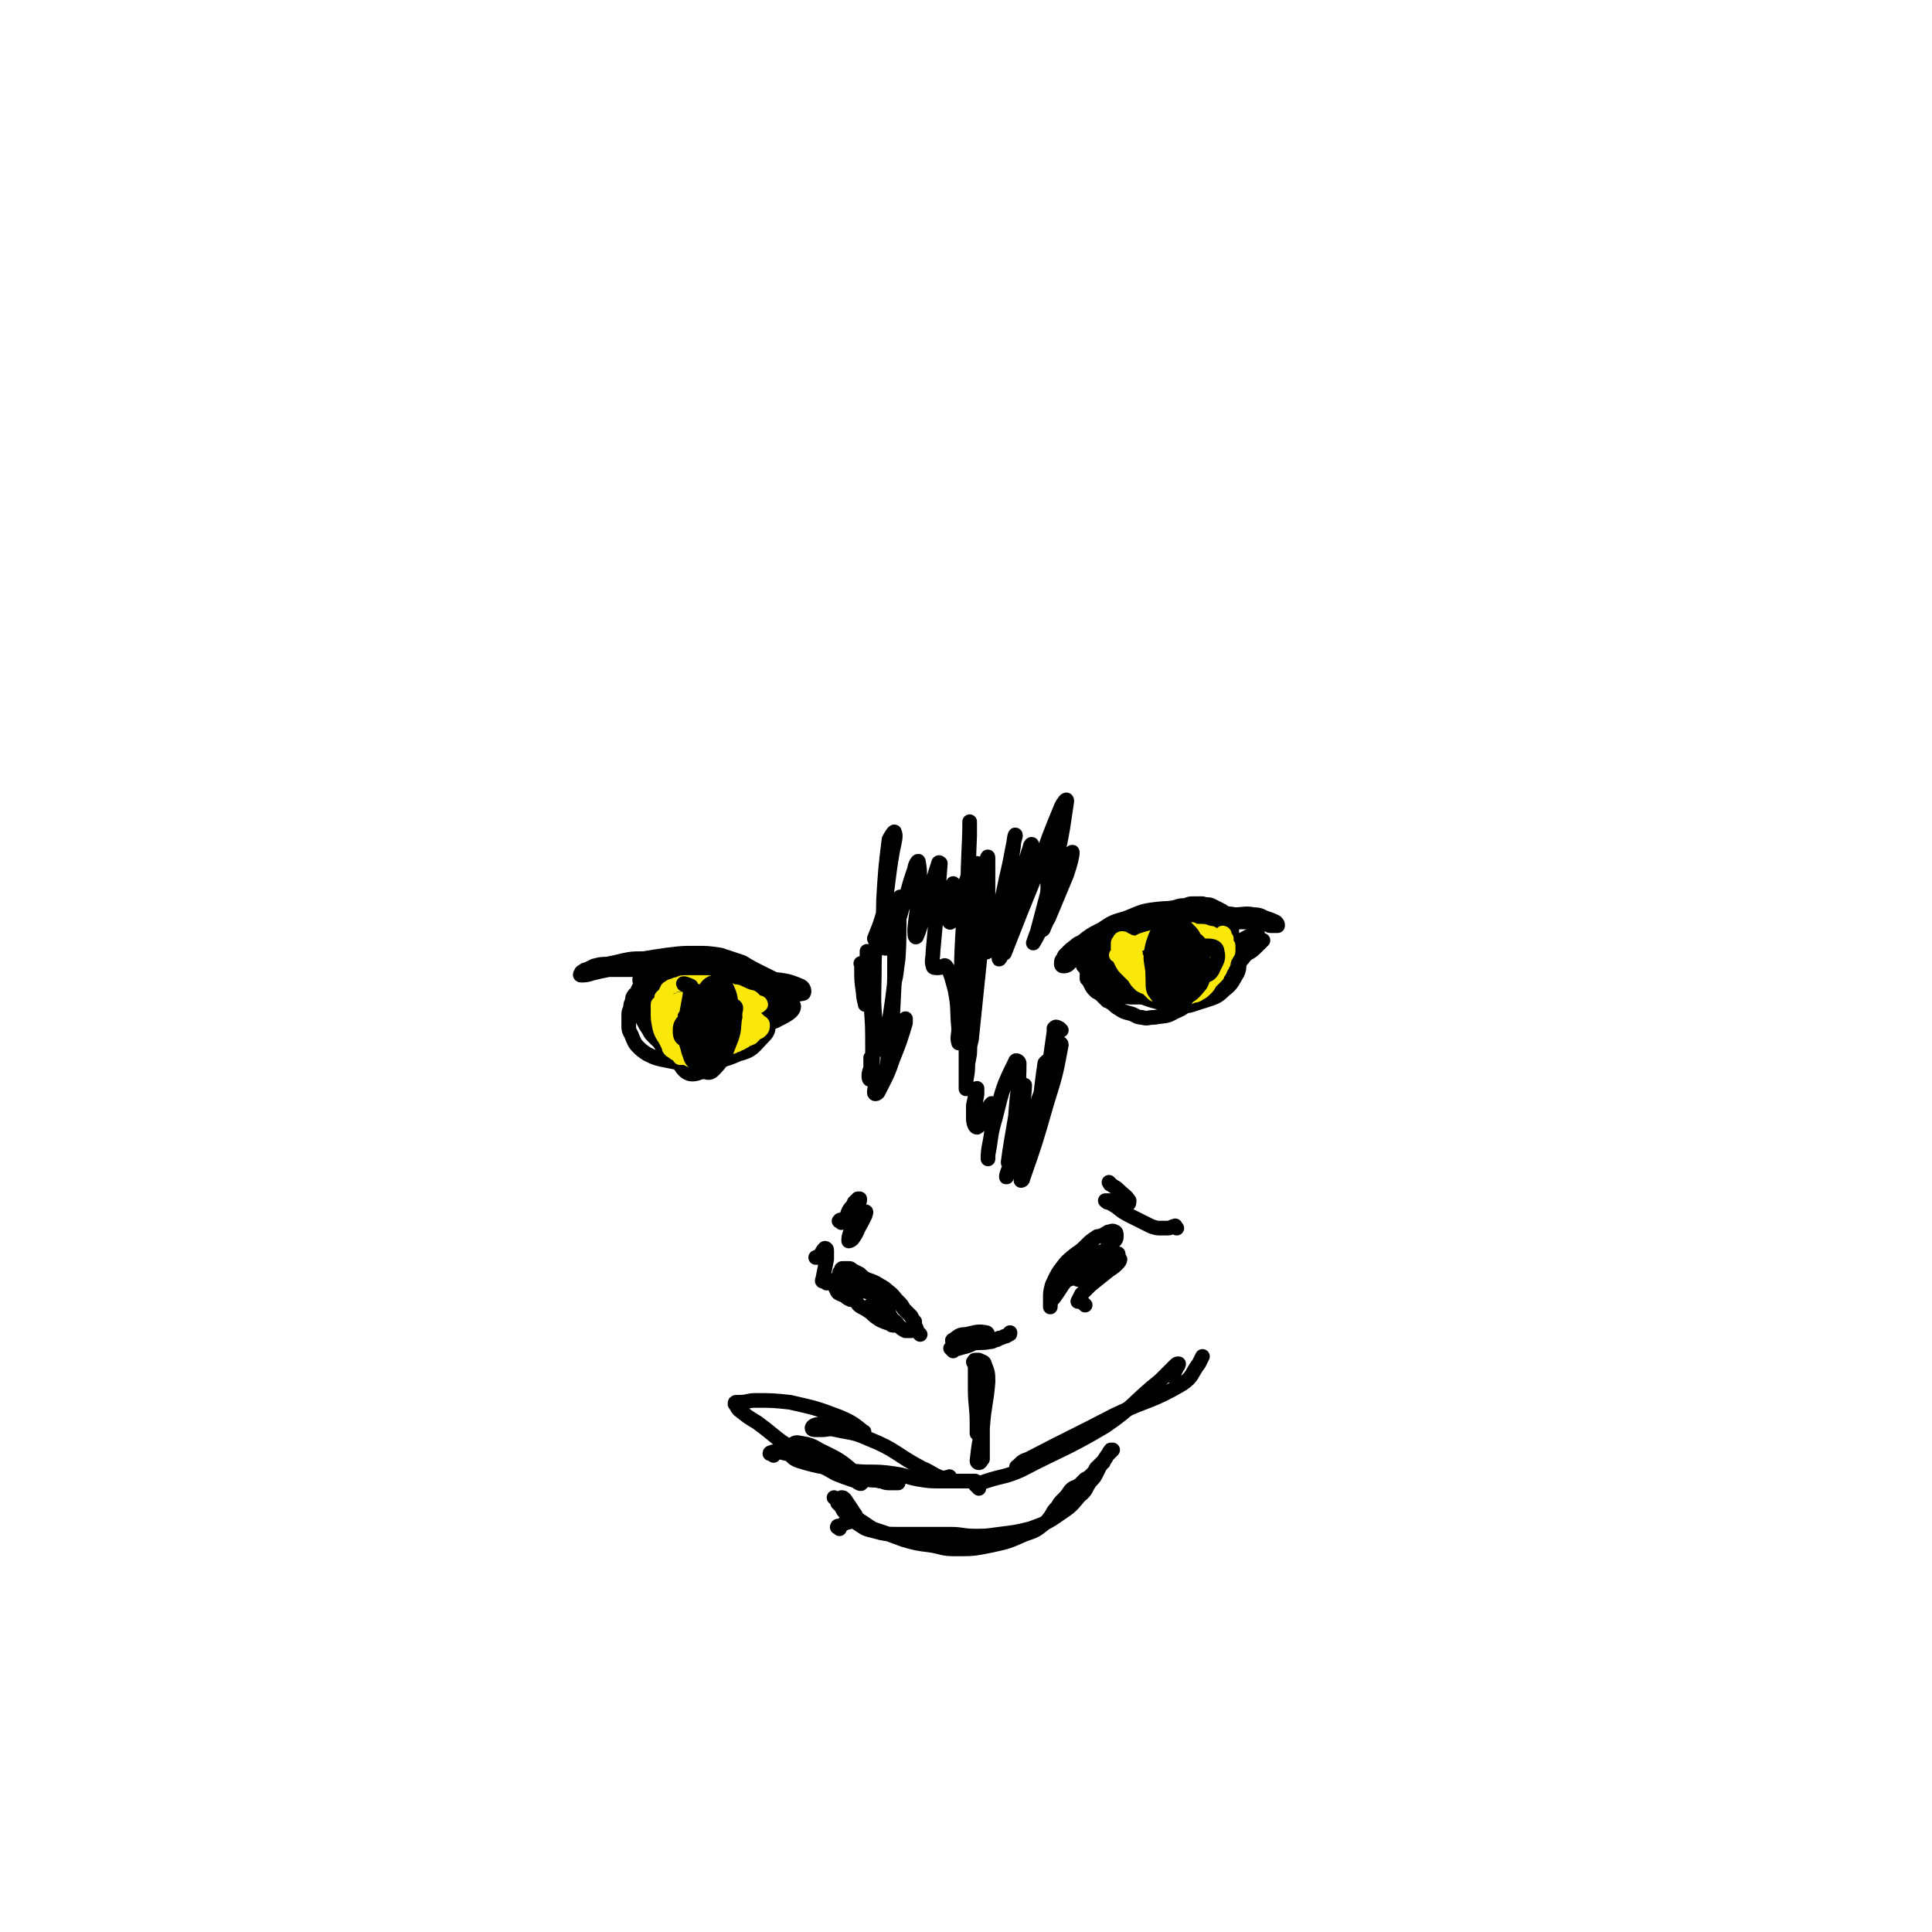 <svg viewBox='0 0 1054 1054' version='1.1' xmlns='http://www.w3.org/2000/svg' xmlns:xlink='http://www.w3.org/1999/xlink'><g fill='none' stroke='#000000' stroke-width='8' stroke-linecap='round' stroke-linejoin='round'><path d='M597,522c-1,-1 -1,-1 -1,-1 -1,-1 0,0 0,0 0,0 0,0 0,0 0,0 -1,0 0,0 0,-2 1,-2 2,-3 1,0 1,0 2,-1 0,0 0,0 0,-1 0,0 0,0 0,-1 0,-1 1,0 1,-1 0,0 0,0 0,0 -1,0 -1,0 -2,0 -1,1 -2,1 -3,3 -2,2 -1,2 -3,5 -1,1 -1,1 -1,3 0,1 0,1 0,3 1,2 1,2 2,4 1,2 1,2 3,4 2,1 2,1 5,3 1,0 1,0 2,1 4,1 4,2 8,3 3,1 3,1 7,1 3,0 3,0 7,0 3,0 3,0 6,-1 3,-1 3,-1 7,-2 3,-1 3,-1 6,-2 2,-1 2,-1 5,-3 2,-1 2,-1 4,-2 2,-2 2,-2 5,-4 2,-1 2,-1 4,-3 2,-2 1,-2 3,-4 2,-2 2,-2 4,-5 1,-2 0,-3 1,-6 0,-1 1,-1 1,-3 0,-2 0,-2 0,-4 0,-1 0,-2 -1,-3 -1,-2 -1,-2 -3,-4 -1,-1 -1,-1 -3,-2 -2,-1 -2,-1 -4,-2 -2,-1 -2,0 -5,-1 -2,0 -2,0 -5,0 -2,0 -2,0 -4,1 -3,0 -3,0 -6,1 -5,1 -5,0 -10,2 -4,1 -4,1 -8,3 -3,1 -3,1 -7,3 -2,1 -2,1 -5,4 -2,2 -2,2 -4,5 -1,2 -1,2 -2,4 -1,1 0,1 -1,3 0,1 -1,1 -1,2 0,1 0,2 0,3 1,2 0,2 2,4 3,3 3,3 7,5 4,2 5,2 10,2 5,0 6,0 11,-2 5,-1 5,-1 10,-3 4,-1 4,0 8,-2 2,-1 2,-2 5,-4 2,-1 2,-1 4,-3 1,-2 1,-2 1,-4 0,-2 0,-3 -2,-4 -3,-2 -3,-2 -7,-2 -7,0 -8,0 -14,2 -6,1 -6,2 -11,5 -2,1 -3,1 -4,4 0,3 0,5 3,7 5,3 6,4 13,3 10,-1 10,-2 19,-7 6,-2 6,-3 10,-8 2,-2 3,-4 1,-7 -2,-3 -4,-4 -9,-5 -10,-1 -11,0 -21,2 -9,2 -9,2 -18,6 -6,3 -7,3 -12,8 -3,2 -3,3 -4,7 -1,3 -1,5 2,7 5,4 6,5 14,5 10,0 11,0 21,-5 9,-4 10,-5 16,-12 4,-5 5,-6 5,-12 0,-3 -1,-5 -5,-7 -6,-3 -7,-2 -15,-2 -11,1 -11,1 -21,5 -6,2 -6,3 -12,7 -3,2 -3,2 -6,6 -1,2 -2,2 -2,5 0,3 -1,4 1,6 4,4 6,5 12,6 7,1 8,0 14,-3 5,-2 5,-4 9,-9 2,-2 1,-3 3,-6 0,-1 0,-1 1,-2 3,-3 3,-4 6,-7 4,-2 4,-2 9,-4 2,-1 2,-1 5,-1 2,0 3,1 5,3 1,1 1,2 0,4 -1,3 -2,4 -5,5 -9,4 -10,3 -20,5 -12,2 -13,1 -25,2 -4,0 -5,1 -9,1 0,0 0,0 1,0 10,-2 10,-2 21,-4 10,-1 10,-1 20,-3 4,-1 4,-1 7,-1 1,0 3,0 2,0 -2,1 -3,2 -7,3 -13,4 -13,3 -26,7 -8,3 -8,2 -16,5 0,0 -2,1 -1,1 5,-2 7,-2 13,-4 7,-4 7,-4 14,-8 3,-1 3,-1 6,-3 0,0 0,-1 1,-1 1,0 3,0 3,0 -1,1 -3,2 -6,3 -12,3 -12,3 -25,6 -6,1 -6,1 -12,2 -1,0 -2,1 -3,0 0,0 0,-1 1,-2 5,-3 6,-2 12,-5 9,-2 9,-3 17,-5 5,-1 5,0 11,-1 3,0 3,-1 7,-1 1,0 1,0 3,0 1,0 1,0 3,0 2,0 2,0 5,0 2,0 2,0 4,0 2,0 2,0 4,0 0,0 0,0 1,0 1,0 1,0 2,0 0,0 0,0 1,0 1,0 1,0 1,0 0,0 0,0 0,0 -6,0 -6,0 -11,1 -8,1 -8,0 -15,2 -7,1 -7,1 -13,3 -4,1 -4,1 -9,2 -2,0 -2,0 -4,1 -1,0 -1,0 -3,1 -1,0 -1,0 -2,0 -1,0 -2,0 -2,-1 1,-1 2,-2 4,-3 4,-3 4,-3 9,-6 5,-2 5,-2 11,-4 4,-1 4,-1 9,-2 6,-1 6,-2 11,-3 7,-1 7,-1 13,-2 4,0 4,0 9,0 3,0 3,0 6,0 2,0 2,1 5,1 1,0 1,0 2,0 0,0 0,1 1,1 1,0 1,0 2,0 0,0 0,0 1,0 1,0 1,0 1,0 0,-1 0,-1 -1,-2 -2,-1 -2,-1 -5,-2 -3,-1 -3,-2 -7,-2 -5,-1 -5,0 -11,0 -5,0 -5,0 -10,1 -5,1 -4,2 -9,3 -7,1 -7,1 -13,3 -6,1 -6,1 -13,3 -6,2 -6,2 -12,4 -5,2 -5,1 -11,4 -2,1 -2,1 -5,3 -1,1 -1,1 -3,2 -1,1 -2,1 -3,2 -1,1 0,1 -1,2 0,0 0,0 -1,1 0,0 -1,0 -1,0 1,-2 2,-3 4,-5 3,-3 3,-4 7,-7 5,-4 5,-4 11,-7 6,-2 6,-1 12,-3 5,-2 5,-2 10,-3 5,-1 5,-1 10,-1 4,0 4,0 9,0 5,0 5,0 10,0 4,0 4,0 8,0 1,0 1,0 3,0 1,0 1,0 2,0 0,0 0,0 1,0 1,0 1,-1 1,-1 -2,-1 -3,-1 -5,-1 -7,-1 -7,-1 -13,-2 -6,-1 -6,-1 -12,-1 -9,0 -9,-1 -18,0 -9,1 -9,2 -17,5 -7,2 -7,2 -13,6 -6,3 -6,3 -11,7 -3,1 -3,2 -6,4 -1,1 -1,1 -3,3 -1,1 0,1 -1,2 -1,1 -1,1 -1,3 0,0 0,1 1,1 1,0 2,0 3,-1 2,-2 2,-2 5,-5 3,-2 3,-2 7,-5 5,-3 5,-4 10,-6 6,-2 7,-1 13,-3 7,-1 7,-2 14,-3 5,-1 5,-1 9,-1 1,0 1,0 3,0 1,0 1,0 3,0 1,0 1,0 3,0 0,0 0,0 1,0 1,0 1,0 2,0 0,0 1,-1 0,-2 -1,-1 -2,-1 -4,-1 -7,0 -7,0 -14,1 -9,1 -9,1 -18,4 -6,1 -6,2 -12,4 -2,1 -2,1 -5,2 0,0 -1,1 -1,1 0,0 0,-1 1,-1 7,-2 7,-2 14,-4 9,-2 9,-1 17,-3 4,-1 4,-1 7,-2 1,0 1,0 2,0 '/><path d='M351,535c-1,-1 -1,-1 -1,-1 -1,-1 -1,0 -1,0 0,0 0,1 0,1 1,0 1,0 2,0 1,0 1,-1 3,-1 3,-1 3,-1 6,-2 7,-1 7,-2 15,-3 4,0 4,0 9,0 4,0 4,1 9,1 7,1 7,0 13,1 5,0 5,0 9,1 1,0 1,0 3,1 1,0 1,0 3,1 1,0 1,0 2,1 1,1 1,0 2,1 1,0 1,1 2,1 0,0 0,0 1,0 0,0 0,0 0,0 -2,-1 -2,-1 -4,-2 -4,-2 -4,-2 -8,-4 -6,-3 -6,-3 -11,-6 -6,-2 -6,-2 -12,-4 -7,-1 -7,-1 -13,-1 -8,0 -8,0 -16,1 -7,1 -7,1 -13,2 -6,0 -6,0 -11,1 -4,1 -4,1 -9,2 -3,0 -3,0 -7,1 -2,1 -2,1 -4,2 -1,0 -1,0 -2,1 0,0 -1,0 -1,1 0,0 -1,1 0,1 2,0 3,0 6,-1 4,-1 4,-1 9,-2 4,0 4,0 9,0 7,0 7,0 15,0 9,0 9,0 19,1 5,0 5,0 11,1 3,0 3,0 6,0 1,0 1,0 3,1 0,0 0,0 1,0 1,0 1,0 2,0 1,0 0,1 1,1 0,0 1,0 1,0 1,0 1,0 1,0 -1,-1 -2,-2 -4,-3 -6,-2 -6,-2 -11,-4 -5,-1 -5,-1 -10,-1 -4,0 -4,0 -7,0 -1,0 -1,1 -3,1 0,0 0,0 -1,0 -1,0 -2,0 -3,1 -1,1 -1,1 -2,2 -1,1 -1,1 -2,2 -1,1 -2,1 -3,2 -1,1 -2,1 -3,2 -1,2 -1,2 -2,4 -1,2 -1,2 -1,4 -1,3 -1,3 -1,6 1,4 1,4 3,8 1,2 1,2 3,5 1,2 1,2 3,4 2,2 2,2 5,4 4,2 4,2 9,3 3,1 4,1 8,1 4,0 4,0 8,-1 5,-1 5,-1 9,-3 3,-1 4,0 7,-2 2,-1 2,-1 5,-3 2,-2 2,-2 5,-5 1,-1 1,-1 2,-3 1,-1 1,-1 2,-2 1,-1 0,-1 1,-2 0,-1 1,0 1,-1 1,-1 1,-1 1,-2 0,0 0,0 0,-1 0,-1 1,-1 1,-2 0,-1 0,-1 0,-2 0,0 1,0 1,-1 0,0 0,-1 0,-1 0,-1 1,0 1,-1 0,0 0,-1 0,-1 1,0 1,0 2,0 0,0 1,0 1,1 0,1 0,1 -1,3 -1,1 -1,1 -2,3 0,1 0,2 -1,3 -2,2 -2,1 -4,3 -1,1 -1,1 -3,3 -1,1 -1,1 -2,2 -1,0 -1,1 -1,1 0,-1 1,-2 2,-3 2,-3 2,-3 5,-6 1,-1 2,-1 2,-2 0,-1 0,-3 -2,-3 -3,0 -4,0 -6,2 -7,4 -7,5 -13,10 -5,4 -5,5 -9,9 0,0 -1,2 -1,1 0,-4 2,-6 2,-11 0,-8 2,-9 -1,-16 -1,-4 -3,-6 -7,-6 -8,1 -11,1 -15,7 -7,9 -8,11 -7,22 0,9 2,11 9,17 3,5 6,6 11,4 6,-1 8,-4 11,-10 2,-7 2,-10 -1,-17 -2,-6 -4,-7 -9,-11 -5,-2 -6,-1 -11,0 -3,1 -4,1 -6,5 -1,3 -2,5 0,8 2,3 4,5 9,5 7,0 9,-1 13,-6 5,-6 6,-9 4,-16 -2,-6 -4,-9 -10,-11 -7,-2 -11,-1 -17,4 -7,5 -8,8 -10,17 -1,8 0,10 5,16 3,5 5,6 10,6 6,0 9,-1 13,-6 4,-7 5,-10 4,-18 -1,-7 -2,-8 -7,-13 -5,-4 -6,-4 -11,-5 -5,-1 -5,-1 -10,1 -3,1 -3,2 -5,5 -2,2 -2,2 -4,6 -1,1 -1,2 -1,4 0,1 1,2 2,1 2,-3 3,-4 4,-9 1,-3 1,-3 1,-7 0,-1 0,-1 -1,-1 -1,0 -2,-1 -3,0 -1,1 -1,1 -2,3 -1,2 -1,2 -2,4 0,1 0,1 -1,2 0,1 -1,0 -1,1 -1,1 -1,1 -1,3 -1,2 -1,2 -1,4 -1,2 -1,2 -1,4 0,3 0,3 0,6 0,3 1,3 2,6 1,2 1,3 3,5 2,2 2,2 5,4 4,2 4,2 8,3 5,1 5,1 10,2 4,0 4,0 8,0 3,0 3,0 7,-2 5,-2 5,-2 10,-5 3,-2 3,-2 7,-5 3,-2 3,-2 6,-4 3,-2 3,-2 6,-5 2,-2 1,-2 3,-4 0,-1 1,-1 1,-2 0,-1 0,-1 0,-3 0,0 0,-1 0,-1 -1,0 -2,-1 -3,0 -2,1 -1,2 -4,4 -3,2 -3,1 -7,3 -3,1 -3,1 -7,2 -1,0 -1,0 -2,1 -1,0 -2,0 -2,0 1,0 2,1 4,0 7,-2 8,-2 14,-5 5,-2 6,-2 10,-5 1,-1 2,-3 1,-4 -1,-1 -3,-2 -6,-1 -6,1 -6,2 -11,6 -3,3 -4,4 -5,8 0,2 2,3 4,3 8,-2 9,-3 17,-7 4,-3 6,-4 8,-7 0,-1 -2,-2 -4,-2 -7,1 -8,1 -15,6 -7,4 -7,4 -12,10 -2,4 -3,6 -2,9 1,2 4,4 7,2 7,-3 8,-5 13,-11 3,-4 4,-6 3,-9 -1,-2 -4,-3 -7,-2 -7,2 -8,3 -14,8 -5,4 -4,5 -7,11 -1,1 -2,3 -1,4 1,1 3,0 5,-1 3,-2 4,-2 6,-6 1,-1 2,-3 0,-4 -3,-1 -6,-1 -10,1 -6,2 -8,3 -11,8 -1,3 0,6 3,7 8,1 10,1 19,-3 8,-2 8,-4 14,-10 2,-2 3,-5 1,-6 -3,-1 -6,-1 -11,1 -7,2 -7,3 -14,7 -2,1 -4,3 -3,4 1,0 4,0 6,-3 6,-4 6,-5 10,-11 1,-2 2,-4 0,-5 -4,-1 -7,-1 -13,2 -9,5 -9,6 -16,13 -3,3 -6,7 -4,9 2,2 7,2 12,0 9,-4 9,-6 17,-12 3,-3 6,-4 6,-6 0,-1 -3,-1 -5,1 -10,5 -10,5 -19,11 -4,3 -5,4 -8,7 -1,0 1,1 2,1 8,-3 8,-4 16,-9 5,-2 5,-2 9,-6 1,-1 2,-3 0,-4 -5,-3 -6,-3 -13,-4 -7,-1 -8,-1 -14,1 -3,1 -7,3 -5,5 5,4 9,6 18,5 17,-1 17,-3 34,-9 6,-3 10,-5 10,-8 0,-2 -5,-4 -10,-3 -18,3 -18,4 -35,10 -9,3 -9,4 -17,9 -1,1 -3,3 -1,3 8,0 11,-1 21,-4 12,-3 12,-3 22,-9 3,-1 6,-3 4,-4 -5,-3 -9,-3 -17,-3 -12,0 -13,1 -24,4 -2,0 -4,2 -3,3 6,2 9,2 18,1 12,-1 12,-2 24,-5 3,0 6,-1 6,-2 0,-1 -3,-2 -5,-3 -5,-1 -5,0 -11,0 -2,0 -4,0 -4,1 0,1 3,1 5,2 6,1 6,2 12,2 2,0 4,0 5,-1 0,-1 -2,-2 -4,-3 -4,-1 -4,-1 -9,-2 -1,0 -1,-1 -2,-1 -1,0 -2,1 -2,1 1,1 2,1 5,1 3,0 3,0 6,-1 1,0 1,0 3,-1 '/><path d='M393,551c-1,-1 -1,-1 -1,-1 -1,-1 0,-1 0,-1 0,0 1,0 1,0 6,-1 6,-1 13,-2 6,0 6,0 12,0 1,0 1,0 3,1 0,0 0,1 1,1 0,0 0,0 0,0 -5,-2 -5,-3 -9,-5 -3,-1 -3,0 -5,-1 -1,0 -1,-1 -1,-1 2,0 3,1 6,2 1,0 1,0 3,0 0,0 1,0 1,0 -3,-3 -4,-3 -7,-6 -5,-3 -5,-3 -10,-5 -2,-1 -4,-2 -4,-1 0,1 1,4 4,5 12,4 12,3 25,5 6,1 8,1 13,0 1,0 1,-3 -1,-4 -7,-3 -8,-3 -17,-4 -6,-1 -6,0 -12,1 -1,0 -2,-1 -3,0 -1,0 -2,1 -1,2 3,2 4,3 9,4 4,1 5,0 8,0 0,0 0,-1 -1,-1 -6,-2 -6,-2 -13,-3 -4,-1 -5,-1 -8,0 -2,1 -2,3 -1,5 2,3 4,3 8,6 3,1 4,1 7,1 0,0 1,0 1,-1 -1,-2 -2,-3 -4,-5 -1,-1 -1,0 -3,-1 0,0 0,0 0,0 2,0 2,1 5,1 3,0 3,0 6,-1 '/><path d='M595,532c-1,-1 -1,-1 -1,-1 -1,-1 0,0 0,0 0,1 -1,0 -1,1 0,0 0,1 0,1 0,1 0,1 0,1 1,1 1,1 2,3 1,2 1,2 3,4 2,1 2,1 4,3 1,1 1,1 2,2 1,0 1,0 2,1 2,1 2,2 4,3 3,2 3,2 7,3 3,1 3,2 6,2 3,1 3,0 7,0 5,-1 6,0 11,-3 5,-2 5,-3 10,-6 2,-1 2,-1 5,-3 1,-1 1,-1 3,-3 2,-2 2,-2 4,-5 2,-2 2,-2 4,-4 2,-2 2,-2 4,-4 1,-1 1,-1 2,-2 1,-1 2,-1 3,-2 1,-1 1,-1 2,-2 1,-1 0,-1 1,-2 1,-1 1,-1 2,-2 0,0 0,-1 0,-1 1,-1 1,-1 2,-2 0,0 0,0 1,-1 1,0 1,-1 1,-1 0,1 -1,1 -2,3 -2,4 -2,4 -5,8 -3,3 -2,4 -6,7 -3,2 -3,2 -6,4 -6,2 -7,2 -13,3 -8,1 -8,1 -15,1 -4,0 -4,0 -8,0 -1,0 -1,0 -3,-1 -1,0 -1,-1 -2,-2 -1,-1 -1,-1 -1,-2 0,-1 1,-1 3,-1 3,1 3,1 7,3 1,0 1,0 2,1 1,0 1,1 1,1 0,0 1,-1 0,-2 -5,-4 -5,-3 -11,-7 -5,-2 -5,-2 -11,-5 -2,-1 -2,-1 -4,-1 -1,0 -1,0 -3,1 -1,1 -2,0 -3,2 -1,2 -1,2 -1,5 0,1 0,1 1,3 1,2 2,2 4,4 2,2 3,1 6,3 2,1 2,1 5,2 3,1 3,2 6,3 3,1 3,1 7,2 5,1 5,2 10,2 7,0 7,-1 14,-3 6,-2 7,-2 11,-6 4,-3 4,-4 7,-9 1,-2 1,-3 1,-6 0,-1 0,-2 -1,-3 -1,-1 -2,-1 -4,0 -3,1 -3,1 -7,3 -4,2 -4,2 -8,5 -2,1 -2,1 -5,3 -1,1 -1,1 -2,2 -1,0 -1,0 -2,0 -1,1 -1,1 -2,2 0,1 -1,2 0,2 3,0 5,-1 9,-3 9,-4 9,-4 17,-10 4,-2 4,-2 8,-6 1,-1 1,-1 1,-3 0,-1 -1,-2 -2,-2 -2,0 -3,0 -6,2 -4,3 -4,3 -8,8 -3,3 -3,3 -6,7 -2,2 -2,3 -4,5 -1,1 -1,0 -2,1 -1,1 -1,1 -2,2 -1,1 -1,1 -2,1 -1,0 -3,0 -3,-1 0,-3 1,-5 4,-8 4,-6 4,-6 10,-10 1,-1 2,-1 4,-1 2,0 2,0 4,0 0,0 0,0 1,0 '/><path d='M674,524c-1,-1 -1,-1 -1,-1 -1,-1 0,0 0,0 -1,-1 -1,-1 -2,-2 0,0 0,-1 0,-1 3,-3 3,-4 6,-7 4,-2 5,-3 9,-4 0,0 0,1 -1,2 -3,3 -3,3 -6,7 -1,2 -1,2 -3,4 0,0 -1,1 -1,1 1,0 2,-1 4,-2 4,-2 4,-2 8,-6 1,-1 1,-1 2,-2 '/></g>
<g fill='none' stroke='#FAE80B' stroke-width='8' stroke-linecap='round' stroke-linejoin='round'><path d='M636,530c-1,-1 -1,-1 -1,-1 -1,-1 0,-1 0,-1 -1,-1 -1,-1 -2,-2 -1,0 -1,0 -1,-1 0,0 0,-1 -1,-1 -1,0 -1,0 -3,0 0,0 0,0 -1,0 -1,0 -1,0 -1,1 -1,1 -1,1 -1,3 0,1 0,1 0,2 0,0 0,0 0,1 0,2 0,2 0,4 0,1 1,1 1,2 0,1 0,1 0,2 1,1 1,1 3,3 1,1 1,0 2,1 1,0 1,1 2,1 1,1 1,1 3,1 1,0 1,0 2,0 1,0 1,0 2,0 2,0 2,0 4,0 2,0 2,0 4,-1 1,0 1,0 3,-1 1,0 2,0 3,-1 2,-1 2,-1 4,-3 1,-1 1,-1 2,-3 1,-1 1,-1 2,-2 1,-1 1,-1 2,-2 0,-1 0,-1 1,-2 1,-1 0,-1 1,-2 0,-1 1,-1 1,-2 1,-1 0,-1 1,-3 0,-1 0,-1 1,-2 0,-1 1,-1 1,-2 0,-1 0,-1 0,-2 0,0 0,0 0,-1 0,-1 -1,0 -1,-1 0,0 0,0 0,-1 0,-1 0,-1 0,-2 0,0 -1,0 -1,-1 0,0 0,0 0,-1 0,0 0,0 0,0 0,-1 -1,-1 -1,-1 0,0 0,1 0,1 0,0 1,0 1,1 0,1 0,1 0,2 0,1 0,1 -1,3 0,2 0,2 -1,4 -1,2 -1,2 -2,4 -2,2 -2,2 -4,5 -1,1 -1,1 -2,2 -1,1 -1,1 -2,2 -1,1 -1,1 -2,2 -1,1 -1,1 -3,1 -1,0 -1,0 -3,0 -1,0 -1,0 -3,0 -2,0 -2,-1 -4,-1 -2,-1 -2,0 -4,-1 -2,-1 -2,-1 -4,-2 -2,-1 -2,-1 -4,-2 -1,-1 -1,-1 -3,-2 -1,-1 -1,0 -2,-1 0,0 0,-1 -1,-1 -1,-1 -1,0 -2,-1 -1,-1 0,-1 -1,-2 0,-1 -1,-1 -1,-2 -1,-1 -1,-1 -1,-2 -1,-1 -1,-1 -1,-2 0,0 0,0 0,-1 0,-1 -1,0 -1,-1 0,0 0,-1 -1,-1 0,-1 0,-1 -1,-1 -1,-1 -1,-1 -2,-1 0,0 -1,0 -1,1 -1,1 -1,1 -1,2 0,1 0,1 0,3 0,1 0,1 0,3 1,2 1,2 2,4 1,1 1,1 2,2 0,0 1,1 1,0 0,0 0,-1 0,-2 0,-1 -1,-1 -1,-3 0,0 0,0 0,-1 0,-1 -1,0 -1,-1 0,0 0,0 0,-1 0,0 0,0 0,0 0,0 0,-1 0,-1 0,0 -1,0 -1,1 -1,1 -1,1 -1,2 0,2 0,2 1,4 1,2 1,2 3,4 1,1 1,1 2,2 1,1 1,1 2,2 1,2 1,2 3,4 1,1 2,1 4,2 1,1 1,1 3,2 1,1 1,1 2,1 0,0 0,0 1,0 1,0 1,1 2,1 0,0 0,0 1,0 0,0 0,0 0,0 0,0 -1,0 -1,0 -2,-2 -2,-2 -5,-5 -3,-3 -3,-3 -6,-7 -2,-3 -2,-4 -3,-8 -1,-2 0,-2 -1,-4 0,-1 -1,-1 -1,-2 0,0 0,-1 0,-1 0,-1 0,-2 -1,-2 -1,0 -1,0 -2,1 -1,1 -1,1 -1,3 0,1 0,2 0,3 1,2 1,2 2,4 0,1 0,1 1,2 1,1 0,1 1,2 0,0 1,1 1,1 0,0 -1,-1 -2,-2 0,-1 0,-1 -1,-2 0,-1 0,-1 -1,-1 0,0 -1,0 -1,0 0,1 0,1 1,2 1,2 1,1 3,3 1,1 1,2 3,3 2,1 2,1 5,2 1,0 1,1 3,1 2,0 2,0 4,0 2,0 2,0 4,0 2,0 2,0 4,0 1,0 1,-1 2,-1 2,0 2,0 5,-1 2,0 2,0 4,-1 2,-1 2,-1 4,-2 2,-1 2,-1 4,-2 1,-1 1,-1 2,-2 1,0 1,0 2,-1 1,-1 0,-1 1,-2 0,0 1,0 1,-1 1,-1 1,-1 1,-2 1,-1 1,-1 1,-2 0,-1 0,-1 0,-2 0,-1 0,-1 0,-2 -1,-1 -1,-2 -2,-3 -1,-1 -2,-1 -4,-2 -1,-1 -1,-1 -3,-1 -2,-1 -2,-1 -4,-1 -1,0 -1,0 -3,0 -1,0 -1,-1 -2,-1 -1,0 -1,0 -3,0 -2,0 -2,1 -4,1 -2,0 -2,0 -4,0 -1,0 -1,0 -3,1 0,0 0,1 -1,1 -1,0 -1,0 -2,0 0,0 0,1 -1,1 0,0 -1,0 -1,0 -1,0 -1,1 -1,1 0,0 0,-1 1,-1 2,-1 2,-1 5,-1 2,0 2,0 4,-1 1,0 1,0 2,0 0,0 0,0 1,0 1,0 1,0 2,0 1,0 1,0 1,0 1,0 1,0 1,0 0,0 -1,1 -2,1 -3,1 -3,0 -7,1 -4,1 -4,1 -8,2 -5,1 -6,1 -11,3 -2,1 -2,1 -5,3 -1,0 -1,0 -3,1 0,0 0,1 -1,1 0,0 -1,0 -1,0 2,-2 3,-2 7,-4 3,-2 3,-2 7,-4 3,-1 3,-1 7,-2 2,-1 2,0 4,-1 2,0 2,-1 4,-1 1,0 1,0 2,0 1,0 1,0 2,0 0,0 0,0 1,0 1,0 1,0 2,0 '/><path d='M395,554c-1,-1 -1,-2 -1,-1 -1,0 0,1 -1,1 0,0 -1,0 -1,-1 0,0 0,-1 0,-1 -1,-1 -2,-1 -4,-2 -1,0 -1,-1 -3,-1 -1,0 -1,0 -2,0 -2,-1 -1,-1 -3,-2 -1,0 -1,0 -2,0 -1,0 -1,-1 -3,-1 -1,-1 -1,-1 -3,-1 -1,0 -1,0 -3,1 -1,1 -2,1 -3,3 0,1 0,1 0,2 0,2 -1,2 -1,4 0,2 0,2 0,5 0,2 0,2 0,4 0,1 1,1 1,3 1,2 0,2 1,4 1,1 1,1 2,3 1,1 1,1 3,2 2,1 2,1 4,2 2,1 2,1 4,1 2,0 2,0 4,0 1,0 1,0 3,-1 1,0 1,0 3,-1 1,0 2,0 3,-1 1,-1 0,-1 1,-2 1,-1 1,0 2,-1 1,-1 1,-1 3,-2 1,0 1,0 2,-1 1,-1 1,-1 2,-2 1,-2 1,-2 2,-4 1,-1 1,-1 2,-3 1,-2 1,-2 1,-4 0,-2 0,-2 -1,-5 0,-2 0,-2 -1,-4 0,-1 0,-1 -1,-2 -1,-1 -1,0 -2,-1 -1,-1 -1,-2 -2,-3 -1,-1 -1,-1 -3,-2 -3,-2 -3,-2 -7,-3 -3,-1 -3,-1 -6,-1 -2,0 -2,0 -4,0 -2,0 -2,0 -4,0 -1,0 -1,0 -3,0 -2,0 -2,0 -4,1 -1,0 -1,0 -3,1 -1,0 -1,0 -2,1 0,0 -1,0 -1,1 -1,1 0,1 -1,2 -1,1 -1,1 -2,2 0,1 0,1 0,3 0,1 -1,1 -1,3 0,2 0,2 0,4 0,2 1,2 1,4 0,2 0,2 1,4 1,2 1,2 2,5 0,1 0,2 1,3 1,2 1,2 3,3 1,1 1,1 2,2 1,1 0,1 1,2 1,0 1,0 2,0 0,0 1,0 1,0 0,0 0,0 0,0 -1,0 -1,0 -2,-1 -2,-3 -2,-3 -4,-7 -2,-5 -2,-5 -4,-10 -1,-2 -1,-2 -2,-5 -1,-1 0,-1 -1,-3 0,0 -1,0 -1,-1 0,-1 0,-1 0,-2 0,0 -1,-1 -1,0 0,1 0,2 0,4 0,4 0,4 1,9 1,3 1,3 3,6 1,2 1,2 2,4 0,1 0,1 1,2 2,1 2,2 4,2 3,0 3,-1 6,-3 2,-2 2,-3 4,-6 0,-1 0,-1 1,-2 0,-1 1,-1 1,-1 1,0 1,1 2,2 0,0 1,0 1,1 1,1 1,1 1,2 0,0 0,0 0,0 1,1 1,1 1,1 1,1 1,1 1,1 -1,0 -1,0 -3,0 -1,0 -1,0 -3,1 0,0 -1,1 -1,1 2,0 3,0 6,0 4,-1 4,-1 9,-2 3,0 3,0 6,-1 1,0 1,0 2,0 1,0 0,-1 1,-1 0,0 1,0 1,0 0,0 -1,0 -1,0 -1,1 -1,1 -3,2 0,0 -1,0 -1,0 0,0 1,0 1,0 0,-1 0,-1 1,-2 0,-1 1,-1 1,-1 -1,0 -1,0 -3,0 -5,2 -5,2 -11,4 -2,1 -2,1 -5,3 -1,0 -2,1 -1,1 2,0 3,-1 7,-2 2,0 2,0 4,-1 3,-1 3,-1 6,-2 4,-2 4,-2 9,-4 1,-1 1,-1 3,-3 1,0 1,0 2,-1 1,-1 1,-1 1,-3 0,-1 -1,-1 -2,-2 -1,-1 -1,-1 -2,-2 -1,-1 -1,-1 -3,-2 -2,-1 -2,-1 -4,-3 -1,-1 -1,-1 -2,-2 -1,-1 -1,-1 -2,-2 -2,-1 -2,-1 -4,-2 -1,-1 -1,0 -3,-1 0,0 0,-1 -1,-1 0,0 0,0 0,0 2,0 2,-1 4,-1 2,0 2,0 4,0 1,0 1,0 3,1 2,1 2,1 5,2 1,0 1,0 2,1 1,1 1,1 2,2 0,0 1,0 1,0 1,0 1,1 1,1 -1,1 -1,1 -3,1 -1,0 -1,0 -2,0 0,0 0,0 -1,0 0,0 0,0 0,0 0,0 -1,0 -1,0 -1,0 -1,-1 -2,-1 -2,-1 -2,-1 -4,-2 -3,-1 -3,-1 -5,-2 -4,-1 -4,-1 -7,-1 -3,0 -4,0 -7,1 -4,1 -3,1 -7,2 -1,0 -1,0 -3,0 -1,0 0,1 -1,1 -1,1 -1,0 -2,1 -1,0 -1,0 -2,1 -1,1 -1,1 -2,3 -1,2 0,2 0,4 0,2 0,2 0,4 0,1 0,1 1,2 1,2 1,2 3,4 1,1 1,1 3,2 2,1 2,1 4,2 1,0 1,1 3,1 1,0 1,0 2,0 0,0 0,1 1,1 1,0 1,0 2,0 0,0 0,0 0,0 '/></g>
<g fill='none' stroke='#000000' stroke-width='8' stroke-linecap='round' stroke-linejoin='round'><path d='M401,555c-1,-1 -1,-1 -1,-1 -1,-1 0,0 0,0 0,0 -1,0 -1,0 0,0 0,1 -1,1 0,0 0,0 0,0 0,0 0,0 0,0 -1,0 -1,-1 -2,-1 -2,0 -2,0 -5,1 0,0 0,0 -1,1 -1,1 -1,1 -2,2 0,1 -1,1 0,2 1,1 1,1 3,1 2,0 2,-1 5,-2 0,0 1,0 1,0 0,-1 0,-1 0,-2 0,-1 0,-1 -1,-2 0,0 0,0 -1,0 0,0 -1,0 -1,0 -1,1 -1,1 -1,2 0,1 0,1 0,2 0,0 0,1 1,1 1,0 2,0 3,-1 1,-1 1,-2 1,-4 0,-1 0,-2 -2,-3 -1,-1 -1,-1 -3,-1 -2,1 -3,1 -5,3 -2,2 -2,3 -4,6 -1,2 0,2 0,4 0,2 0,3 1,3 2,1 3,0 5,-1 2,-1 2,-1 3,-3 1,-1 1,-2 1,-4 0,-1 0,-2 -1,-3 -2,-1 -3,-1 -6,0 -2,0 -3,0 -4,2 -1,1 -1,3 0,4 1,2 2,2 5,3 2,0 3,0 6,-1 1,0 2,0 3,-2 1,-1 2,-2 1,-3 -1,-2 -1,-3 -4,-4 -2,-1 -3,-2 -6,-1 -4,1 -4,2 -7,5 -2,2 -2,3 -3,6 0,2 0,4 2,5 2,1 4,1 7,-1 4,-2 4,-3 7,-7 2,-2 2,-3 2,-7 0,-1 0,-2 -2,-3 -2,-1 -2,-1 -5,0 -3,1 -4,1 -7,4 -2,2 -2,2 -4,6 -1,2 -2,3 -1,5 1,2 2,3 4,3 3,0 3,-1 6,-3 2,-2 3,-3 4,-7 0,-2 0,-3 -1,-5 -2,-2 -3,-2 -6,-2 -3,0 -4,1 -7,3 -2,2 -3,3 -4,6 -1,2 -1,3 1,5 2,2 3,3 7,2 4,-1 5,-2 8,-6 2,-3 2,-4 2,-8 0,-2 -1,-3 -4,-4 -3,-1 -4,-1 -7,0 -3,1 -3,2 -6,5 -2,2 -3,3 -3,6 0,2 0,4 2,5 3,1 4,1 8,0 4,-1 4,-2 7,-6 2,-2 2,-3 3,-6 0,-2 0,-2 -1,-4 -1,-1 -2,-2 -4,-2 -3,1 -4,1 -7,4 -3,3 -3,4 -4,9 -1,2 -2,4 0,6 1,2 4,3 6,2 7,-3 8,-4 13,-10 3,-6 3,-7 4,-13 0,-3 0,-4 -2,-6 -1,-1 -2,-2 -4,-1 -4,1 -5,2 -8,5 -4,5 -3,6 -6,12 -1,4 -1,5 -1,9 0,3 0,4 3,6 2,1 4,2 6,0 4,-4 5,-5 8,-11 2,-6 2,-6 2,-13 0,-2 0,-4 -2,-5 -3,-1 -4,0 -8,2 -4,3 -5,4 -8,9 -2,5 -2,6 -2,12 0,2 0,3 2,4 2,1 4,2 7,0 5,-4 6,-5 10,-11 2,-5 2,-6 2,-12 0,-2 0,-4 -3,-4 -3,-1 -5,-1 -9,2 -6,5 -7,6 -10,13 -2,6 -2,7 0,13 1,4 1,5 5,6 4,1 5,0 9,-3 5,-2 5,-3 7,-8 1,-2 2,-3 1,-6 -1,-3 -2,-3 -5,-5 -2,-1 -3,0 -6,0 -2,0 -2,1 -4,2 0,0 0,1 -1,1 '/><path d='M652,516c-1,-1 -1,-1 -1,-1 -1,-1 0,0 0,0 0,0 1,0 1,0 0,0 0,0 0,0 1,1 1,1 2,2 1,3 1,3 2,6 1,3 0,3 1,7 0,1 0,2 1,2 1,0 3,-1 4,-4 2,-4 3,-5 2,-9 0,-2 -2,-3 -5,-3 -4,0 -5,0 -10,2 -4,2 -5,2 -8,7 -2,3 -2,4 -2,8 0,2 1,3 3,4 2,1 2,0 5,0 2,0 2,0 3,-2 1,-2 2,-3 1,-6 0,-4 -1,-4 -3,-8 -1,-2 -1,-3 -3,-3 -2,0 -3,0 -4,2 -2,5 -2,5 -3,11 -1,5 -1,5 0,10 0,1 0,3 2,3 3,0 4,0 7,-3 3,-3 3,-4 4,-9 1,-6 0,-7 -2,-12 -1,-4 -2,-5 -5,-8 -2,-1 -3,-2 -5,-1 -4,3 -4,4 -6,9 -2,7 -1,8 0,15 0,4 0,6 3,8 2,2 4,2 7,1 5,-2 6,-3 9,-8 2,-5 2,-6 1,-11 -1,-6 -2,-6 -6,-11 -1,-1 -1,-1 -3,-3 -1,-1 -1,-2 -2,-1 -3,3 -4,4 -6,9 -2,8 -1,9 -1,17 0,4 0,5 3,8 2,2 4,2 7,1 5,-2 6,-3 10,-8 2,-4 2,-6 1,-10 -1,-6 -2,-6 -6,-11 -2,-3 -2,-3 -5,-5 -2,-1 -3,-2 -5,-1 -4,2 -5,2 -7,6 -2,6 -2,7 -2,14 0,5 0,6 3,10 2,2 4,4 7,2 5,-3 7,-5 10,-12 2,-6 2,-7 1,-14 0,-5 -1,-6 -5,-10 -1,-2 -2,-3 -5,-3 -3,0 -4,0 -7,2 -4,4 -4,4 -6,10 -2,8 -1,8 0,16 0,4 0,4 2,8 1,2 2,4 4,3 3,-2 4,-4 5,-9 1,-5 -1,-6 -1,-11 0,-1 0,-1 0,-3 0,-1 0,-1 0,-2 0,-1 0,-1 1,-3 0,0 0,0 1,-1 0,-1 0,-1 1,-1 1,0 1,0 2,1 2,1 2,2 3,4 1,4 1,4 2,9 1,4 0,4 0,9 0,2 0,2 -1,5 0,1 0,1 0,3 -1,1 0,2 -2,3 -2,1 -2,2 -5,2 -2,0 -3,0 -4,-1 -1,-2 -1,-3 -1,-6 0,-5 0,-5 1,-10 0,-4 1,-4 1,-8 0,-1 0,-1 0,-3 0,0 0,0 0,-1 -1,-1 -1,-3 -2,-2 -1,2 -2,3 -2,6 -1,5 -1,5 0,10 1,3 2,5 6,6 4,1 7,0 11,-3 4,-6 5,-8 5,-15 0,-5 -1,-7 -6,-10 -3,-2 -5,-3 -9,-1 -6,3 -7,5 -10,11 -3,7 -2,8 -2,16 0,4 1,4 3,7 1,1 3,2 5,1 4,-2 5,-3 7,-7 2,-6 1,-6 1,-12 0,-4 0,-5 -2,-7 -1,-1 -3,-1 -4,0 -2,2 -2,3 -3,7 -1,3 -1,3 -1,6 0,0 1,0 1,0 '/><path d='M389,546c-1,-1 -1,-1 -1,-1 -8,-4 -11,-6 -15,-8 -1,-1 2,0 4,1 0,0 0,0 0,0 -1,10 -2,10 -3,20 0,8 0,9 2,16 1,4 1,4 4,7 1,1 2,2 3,1 4,-3 6,-3 9,-8 4,-10 4,-11 6,-21 1,-7 1,-9 -2,-15 -1,-2 -4,-3 -7,-2 -3,1 -4,3 -6,7 -3,6 -4,7 -5,14 -1,6 0,6 1,12 0,1 0,2 2,3 1,1 2,2 3,1 4,-2 5,-3 8,-7 2,-4 1,-5 2,-9 0,-2 1,-2 1,-4 0,-1 0,-3 -2,-3 -3,0 -5,0 -8,3 -4,4 -4,5 -7,10 -1,3 -2,4 -1,7 1,2 3,4 5,3 6,-1 7,-3 11,-7 4,-4 4,-5 6,-10 1,-3 1,-4 -1,-6 -1,-2 -3,-3 -6,-2 -5,3 -6,4 -9,10 -3,8 -2,9 -2,17 0,5 0,6 3,9 1,1 3,2 5,0 5,-5 6,-7 9,-15 3,-7 2,-8 3,-16 0,-2 1,-3 0,-4 -2,-1 -3,-1 -6,0 -6,2 -6,3 -10,6 -4,3 -5,4 -7,8 -1,2 -1,3 0,5 1,2 3,3 5,2 6,-3 6,-4 9,-10 3,-5 3,-6 3,-11 0,-3 -1,-5 -3,-5 -4,1 -7,2 -10,6 -5,6 -5,8 -7,15 -1,4 0,4 1,8 1,2 1,2 3,3 2,0 3,0 6,-2 2,-1 2,-1 4,-4 2,-4 1,-4 2,-8 0,-2 1,-2 1,-4 '/><path d='M588,690c-1,-1 -1,-2 -1,-1 -1,0 0,1 0,2 0,0 -1,0 -1,0 -1,1 -1,1 -3,3 -1,1 -1,1 -3,3 0,0 0,0 0,0 6,-5 6,-5 13,-10 3,-2 3,-2 6,-4 0,0 -1,0 -1,0 -7,6 -7,5 -13,12 -6,6 -5,6 -10,13 -1,1 -1,1 -2,3 0,1 0,1 0,2 0,0 0,0 0,-1 0,-2 0,-2 0,-4 0,-3 0,-3 1,-7 2,-4 2,-5 5,-9 3,-4 3,-4 8,-8 3,-2 3,-2 6,-5 2,-2 2,-2 5,-4 1,-1 1,0 3,-1 1,0 1,0 2,-1 1,0 1,-1 2,-1 1,0 2,-1 3,0 1,0 1,1 1,2 0,2 0,2 -2,4 -3,3 -3,3 -7,6 -5,3 -6,3 -11,6 -3,2 -3,2 -7,5 -1,1 -2,0 -3,2 -1,1 -1,2 0,2 5,-1 7,-2 13,-5 7,-3 7,-3 14,-7 2,-1 2,-1 4,-2 0,0 0,-1 0,-1 -4,1 -5,1 -9,4 -5,3 -5,3 -10,7 -1,1 -2,1 -3,3 0,0 0,0 1,0 4,-2 4,-3 8,-6 1,-1 2,-2 2,-3 -1,-1 -3,-1 -5,0 -5,1 -4,2 -9,4 0,0 0,0 -1,0 '/><path d='M502,728c-1,-1 -1,-1 -1,-1 -1,-1 0,0 0,0 0,0 0,0 0,0 0,0 0,0 0,0 -1,-1 -1,-1 -1,-2 0,-1 -1,-1 -1,-2 0,-1 0,-1 0,-2 -1,-1 -1,-1 -2,-3 -2,-2 -2,-2 -4,-4 -1,-2 -1,-2 -3,-4 -3,-3 -2,-3 -6,-6 -2,-2 -3,-2 -6,-4 -2,-1 -2,-1 -5,-2 -2,-1 -2,-1 -4,-3 -2,-1 -2,-1 -4,-2 -1,-1 -1,-1 -2,-1 -1,0 -1,0 -3,0 -1,0 -1,0 -1,1 -1,1 -1,1 -1,2 0,1 1,2 2,3 3,2 3,2 6,4 4,2 4,2 8,3 2,1 2,0 5,1 1,0 1,1 2,1 1,0 1,0 2,0 1,0 0,1 1,1 1,0 2,0 2,0 -1,-1 -2,-2 -5,-3 -3,-2 -4,-2 -8,-4 -2,-1 -2,-1 -4,-2 -1,0 -1,0 -3,-1 -1,0 -1,-1 -2,-1 0,0 -1,0 -1,0 -1,0 -1,-1 -3,-1 -1,0 -1,0 -3,1 -1,1 -1,1 -2,2 0,1 0,1 0,2 1,2 1,2 2,4 1,1 2,1 4,2 1,1 1,1 3,2 1,0 1,0 3,1 1,1 1,2 3,3 2,1 2,1 5,3 2,2 2,2 5,4 2,1 2,1 5,2 1,0 1,1 2,1 1,0 1,0 2,0 0,0 1,0 1,0 -1,-2 -2,-2 -4,-4 -2,-2 -2,-2 -5,-4 -1,-1 -1,-1 -3,-2 0,0 0,-1 -1,-1 0,0 0,1 0,1 2,1 2,1 5,2 1,0 2,0 3,1 0,0 0,0 -1,0 -3,-1 -3,-1 -6,-3 -1,0 -1,-1 -3,-1 0,0 0,1 0,1 1,2 2,2 4,3 1,1 1,1 3,2 0,0 1,0 1,0 0,-1 0,-1 -1,-3 0,0 -1,-1 -1,-1 1,0 1,1 3,2 3,3 2,4 6,7 2,2 2,2 4,3 1,0 2,0 3,0 1,0 1,-1 2,-2 '/><path d='M592,712c-1,-1 -1,-1 -1,-1 -2,-1 -2,-1 -3,-1 0,0 0,0 0,0 1,-2 1,-2 2,-4 2,-2 2,-2 5,-5 5,-4 5,-4 10,-8 3,-2 3,-2 5,-4 1,-1 1,-2 1,-2 -1,0 -2,1 -4,3 -3,2 -2,3 -6,5 -1,0 -1,0 -2,0 0,0 0,0 0,0 0,-1 0,-1 1,-2 0,-1 1,0 1,-1 '/><path d='M520,737c-1,-1 -1,-1 -1,-1 -1,-1 0,0 0,0 3,0 3,0 6,-1 5,-1 5,-2 10,-4 2,0 3,0 4,-2 0,0 0,-2 -1,-2 -5,-1 -6,0 -11,1 -4,0 -4,1 -7,3 -1,0 0,1 0,2 1,1 1,1 3,1 3,0 3,-1 7,-1 5,-1 5,0 10,-1 1,0 1,0 3,-1 1,0 1,0 2,-1 1,0 1,0 3,-1 1,0 1,0 2,-1 1,0 1,0 1,-1 '/><path d='M459,667c-1,-1 -2,-1 -1,-1 0,-1 2,0 3,-1 2,-3 1,-4 4,-7 1,-2 2,-3 3,-4 0,0 -1,1 -2,2 -1,2 0,2 -1,4 0,1 0,1 -1,2 0,0 -1,0 -1,1 0,0 0,1 0,1 1,0 1,-2 3,-2 0,0 1,0 1,1 -1,4 -2,5 -3,9 -1,3 -1,3 -1,5 0,0 1,0 2,-1 3,-4 2,-4 5,-9 1,-2 1,-2 2,-4 0,-1 1,-2 0,-2 -1,0 -2,0 -3,1 -1,1 0,1 -1,2 -1,1 -1,1 -2,3 -1,1 -1,2 -2,2 0,0 -1,-1 -1,-2 0,-3 0,-3 2,-7 1,-2 2,-2 4,-5 0,0 0,0 0,-1 '/><path d='M642,670c-1,-1 -1,-2 -1,-1 -2,0 -2,1 -4,1 -2,0 -2,0 -4,0 -2,0 -2,0 -5,-1 -6,-3 -6,-3 -12,-6 -6,-3 -5,-4 -11,-7 -1,0 -1,0 -2,-1 0,0 0,0 1,0 3,0 3,0 6,1 2,1 3,1 5,1 1,0 1,-1 1,-2 -2,-3 -3,-3 -6,-6 -2,-2 -2,-1 -4,-3 -1,0 0,0 -1,-1 0,0 0,0 0,0 '/><path d='M451,700c-1,-1 -1,-1 -1,-1 -1,-1 -1,0 -1,0 -1,0 0,-1 0,-2 1,-5 1,-5 2,-10 0,-3 0,-3 0,-5 0,-1 -1,-1 -1,-1 -1,1 -1,1 -2,3 -1,1 -1,1 -2,2 0,0 0,0 -1,0 0,0 0,0 0,0 '/><path d='M471,527c-1,-1 -2,-2 -1,-1 0,0 0,0 1,1 0,0 0,0 0,0 1,0 1,0 1,0 1,-1 1,-1 1,-2 0,-3 0,-3 0,-6 0,0 0,0 0,0 0,5 0,6 0,12 0,7 0,7 -1,14 0,2 0,3 0,3 0,-1 -1,-3 -1,-6 -1,-7 -1,-7 -1,-14 0,0 1,-2 1,-1 2,8 3,10 4,20 1,12 1,13 1,25 0,4 0,4 0,8 0,0 0,1 0,1 0,-1 0,-1 0,-3 0,0 -1,-1 -1,-1 0,1 0,2 0,5 0,2 -1,2 -1,5 0,1 0,2 1,2 1,0 1,-2 2,-3 1,-1 2,-2 2,-1 1,1 0,2 0,5 -1,3 -2,3 -2,6 0,1 1,1 2,0 4,-8 5,-9 8,-18 4,-10 4,-10 7,-20 0,-1 0,-3 0,-2 -2,6 -3,7 -6,15 -2,6 -2,6 -4,12 0,0 0,0 0,-1 1,-14 2,-14 3,-28 1,-20 1,-20 2,-40 1,-10 0,-10 1,-19 0,-2 0,-5 0,-4 0,3 -1,5 -1,11 -1,13 -1,13 -1,26 0,3 0,8 0,7 1,-2 1,-6 2,-12 1,-15 0,-15 1,-30 0,-2 0,-5 0,-3 -1,15 0,18 -2,37 -2,18 -2,18 -5,37 -1,4 -1,9 -2,9 -2,-1 -3,-6 -4,-11 -2,-18 -1,-18 -1,-36 0,-8 1,-8 1,-15 0,0 0,-1 0,-1 0,0 -1,3 -1,2 2,-5 3,-7 5,-14 3,-17 2,-17 5,-34 1,-5 2,-8 1,-10 0,-1 -2,2 -3,4 -2,16 -2,17 -3,33 0,12 -1,12 0,24 0,2 1,3 2,2 4,-8 5,-10 8,-21 4,-11 3,-11 7,-22 0,-2 2,-5 2,-4 1,5 1,8 0,15 0,11 -1,11 -2,22 0,2 0,5 1,4 3,-7 3,-10 6,-20 3,-10 3,-11 6,-20 0,-1 1,0 1,0 -1,13 -1,13 -2,26 -1,11 -1,11 -2,22 0,4 -1,5 0,8 0,1 1,1 3,1 2,0 3,-2 4,-1 3,4 3,6 5,13 2,10 1,11 2,21 0,4 -1,5 0,8 0,0 1,-1 1,-1 1,-4 1,-7 2,-8 1,0 1,2 1,4 0,10 0,10 0,19 0,5 0,7 0,11 0,0 0,-1 0,-2 0,-5 1,-5 1,-11 0,-2 0,-4 0,-4 0,0 -1,2 -1,5 0,2 0,5 0,4 0,-2 1,-5 2,-11 1,-29 2,-29 2,-59 0,-16 -1,-16 -2,-32 0,-2 -1,-6 -1,-4 -2,13 -2,16 -3,33 -1,18 0,18 -1,37 0,2 0,7 0,5 1,-20 2,-25 3,-50 1,-24 1,-24 2,-49 0,-4 0,-10 0,-7 0,12 -1,18 -1,37 0,33 0,33 0,65 0,12 -1,17 0,23 0,2 1,-3 2,-7 3,-29 3,-29 6,-58 1,-19 1,-19 2,-38 0,-1 1,-5 1,-3 0,9 0,13 0,25 0,13 -1,15 -1,26 0,1 1,0 2,-1 5,-19 5,-20 9,-39 3,-12 3,-16 5,-23 0,-2 -1,2 -1,5 -3,21 -3,21 -6,42 -1,10 -2,12 -2,20 0,1 1,-1 2,-3 5,-17 4,-17 8,-34 4,-12 3,-12 7,-24 0,-1 1,-2 1,-1 -3,15 -3,16 -7,32 -4,14 -5,14 -9,27 0,0 1,0 1,0 9,-23 9,-23 18,-45 6,-18 6,-18 13,-35 1,-2 3,-5 3,-3 -2,13 -2,16 -6,33 -5,19 -5,19 -10,38 -1,3 -3,8 -2,6 3,-5 5,-10 9,-20 5,-12 5,-12 10,-24 1,-3 2,-6 2,-5 0,2 -1,6 -3,12 -5,12 -5,12 -10,24 -2,3 -3,7 -3,6 0,-2 2,-6 2,-11 0,-11 2,-12 -1,-21 -1,-3 -4,-4 -6,-2 -11,8 -11,10 -20,21 -6,9 -5,10 -10,18 -1,1 -2,1 -2,0 0,-14 2,-15 2,-29 0,-6 1,-11 -1,-12 -2,0 -4,4 -6,10 -4,8 -3,8 -7,17 -1,3 -1,6 -2,5 0,-2 0,-5 1,-11 0,-5 0,-5 1,-10 '/><path d='M579,562c-1,-1 -1,-1 -1,-1 -2,-1 -2,-1 -3,0 0,0 0,1 0,2 -1,7 -1,7 -2,14 -1,4 -1,4 -2,9 0,1 0,1 0,1 0,-3 0,-5 0,-8 0,0 -1,1 -1,1 -3,20 -2,21 -6,41 -3,12 -4,12 -7,23 0,0 1,0 1,-1 7,-20 7,-20 13,-41 5,-16 5,-16 8,-32 0,-1 -1,-1 -1,-1 -8,19 -7,20 -15,40 -6,14 -6,14 -12,28 -1,3 -2,6 -2,5 0,-2 2,-5 3,-10 4,-15 3,-16 6,-31 1,-4 1,-9 1,-9 0,0 -1,5 -2,10 -3,13 -3,13 -6,26 0,3 -1,8 -1,6 1,-8 2,-13 4,-25 1,-15 2,-15 2,-29 0,-1 -2,-2 -2,-1 -7,14 -7,15 -11,31 -3,10 -2,10 -4,20 0,1 0,3 0,2 0,-6 1,-7 2,-15 1,-7 1,-7 1,-13 0,-1 0,-2 -1,-2 -2,2 -2,3 -4,6 -2,4 -2,6 -4,7 -1,0 -2,-2 -2,-5 0,-6 1,-7 2,-13 0,-2 0,-4 0,-3 -1,3 -1,5 -2,9 0,4 0,4 0,8 '/><path d='M538,752c-1,-1 -1,-1 -1,-1 -1,-1 0,0 0,0 0,0 0,0 0,0 0,0 0,0 -1,0 0,0 0,0 0,0 -1,2 -2,2 -2,4 0,12 1,12 2,24 0,7 0,7 0,15 0,1 0,1 0,2 -1,1 -1,2 -2,2 0,0 -1,0 -1,-1 1,-9 1,-9 3,-18 1,-13 2,-13 3,-25 0,-5 0,-5 -2,-10 0,-1 -1,-1 -3,-2 -1,0 -1,0 -2,0 0,0 0,0 0,0 -1,0 0,1 -1,1 0,0 0,0 0,0 1,2 1,2 1,4 0,5 0,5 0,10 0,10 1,10 1,20 0,2 0,2 0,5 '/><path d='M534,812c-1,-1 -1,-1 -1,-1 -1,-1 -1,-1 -1,-1 3,-1 3,-1 6,-2 9,-3 10,-2 19,-6 23,-12 24,-11 46,-24 16,-11 15,-13 30,-25 4,-4 4,-4 8,-8 1,-1 1,-1 2,-1 0,0 0,1 -1,2 -1,2 -1,2 -2,5 0,0 0,0 0,0 '/><path d='M556,802c-1,-1 -1,-1 -1,-1 -1,-1 0,-1 0,-1 3,-3 3,-3 6,-4 23,-12 24,-12 47,-24 19,-9 20,-7 37,-17 6,-4 5,-6 9,-11 1,-2 1,-2 2,-4 '/><path d='M519,808c-1,-1 -1,-1 -1,-1 -1,-1 0,-1 0,-1 0,-1 0,0 -1,0 -2,0 -2,1 -4,0 -5,-2 -5,-3 -10,-5 -15,-8 -14,-10 -29,-16 -9,-4 -9,-3 -18,-5 -4,-1 -4,0 -8,0 -1,0 -1,0 -3,0 -1,0 -2,0 -2,-1 0,-1 2,-2 4,-2 5,0 6,0 11,1 5,1 5,2 9,3 1,1 1,1 3,1 1,0 2,-1 1,-1 -5,-4 -6,-5 -13,-8 -13,-5 -14,-5 -27,-8 -9,-1 -10,-1 -19,-1 -4,0 -4,1 -9,1 0,0 0,0 -1,0 -1,0 -1,0 -1,1 1,1 1,2 2,3 5,4 5,4 10,7 11,8 11,10 23,16 11,7 12,6 25,11 6,2 6,2 12,4 3,1 3,0 7,1 2,0 2,1 5,1 1,0 1,0 3,0 0,0 0,0 1,0 1,0 1,0 1,0 '/><path d='M422,794c-1,-1 -1,-1 -1,-1 -1,-1 -1,0 -1,0 0,0 0,0 0,0 1,0 1,-1 2,-1 3,0 3,0 7,1 6,1 6,1 12,4 8,3 8,3 15,7 5,2 5,2 11,4 1,1 3,2 3,1 0,-1 -1,-3 -3,-5 -9,-8 -10,-8 -20,-13 -5,-3 -6,-3 -12,-4 -2,0 -2,1 -4,2 -1,1 -2,2 -1,3 2,3 3,4 6,5 13,4 13,3 26,5 13,2 13,0 26,2 7,1 7,2 13,3 6,1 6,1 13,1 4,0 4,0 8,0 3,0 3,0 6,0 2,0 2,0 4,0 0,0 0,0 0,0 '/><path d='M458,834c-1,-1 -2,-1 -1,-1 0,-1 0,0 1,0 1,-1 1,-1 3,-2 1,-1 1,0 3,-1 1,-1 2,-1 3,-2 0,-2 -1,-2 -2,-4 -2,-3 -2,-3 -4,-6 -1,-1 -1,-1 -2,-1 -1,1 -1,2 0,3 2,3 3,3 6,6 2,2 2,2 5,4 3,2 3,2 6,4 9,3 9,3 17,6 7,2 7,2 15,3 6,1 6,2 13,2 10,0 10,0 20,-2 9,-2 9,-2 18,-6 6,-2 6,-2 11,-6 2,-2 2,-2 4,-5 1,-2 1,-2 3,-4 1,-2 1,-2 3,-4 2,-2 2,-2 4,-5 2,-2 2,-1 5,-3 1,-1 1,-1 3,-3 2,-1 2,-1 4,-3 1,-1 1,-1 2,-3 0,0 0,0 1,-1 1,0 1,0 1,-1 1,0 1,0 1,-1 1,0 1,0 1,-1 1,-1 1,-1 2,-3 1,-1 1,-2 2,-3 0,0 1,0 1,0 -1,1 -1,1 -3,3 -2,3 -2,3 -4,6 -1,2 -1,2 -2,4 -1,2 -1,2 -3,4 -3,4 -2,5 -6,8 -5,6 -5,6 -11,10 -7,5 -8,5 -16,8 -8,2 -9,2 -17,3 -7,1 -7,1 -13,1 -7,0 -7,-1 -13,-1 -7,0 -7,0 -13,0 -7,0 -7,0 -14,0 -8,0 -9,0 -16,-2 -5,-1 -5,-2 -10,-5 -3,-2 -3,-2 -6,-6 -1,-2 -1,-2 -3,-4 0,-1 0,-1 -1,-2 0,-1 0,0 -1,-1 '/></g>
</svg>